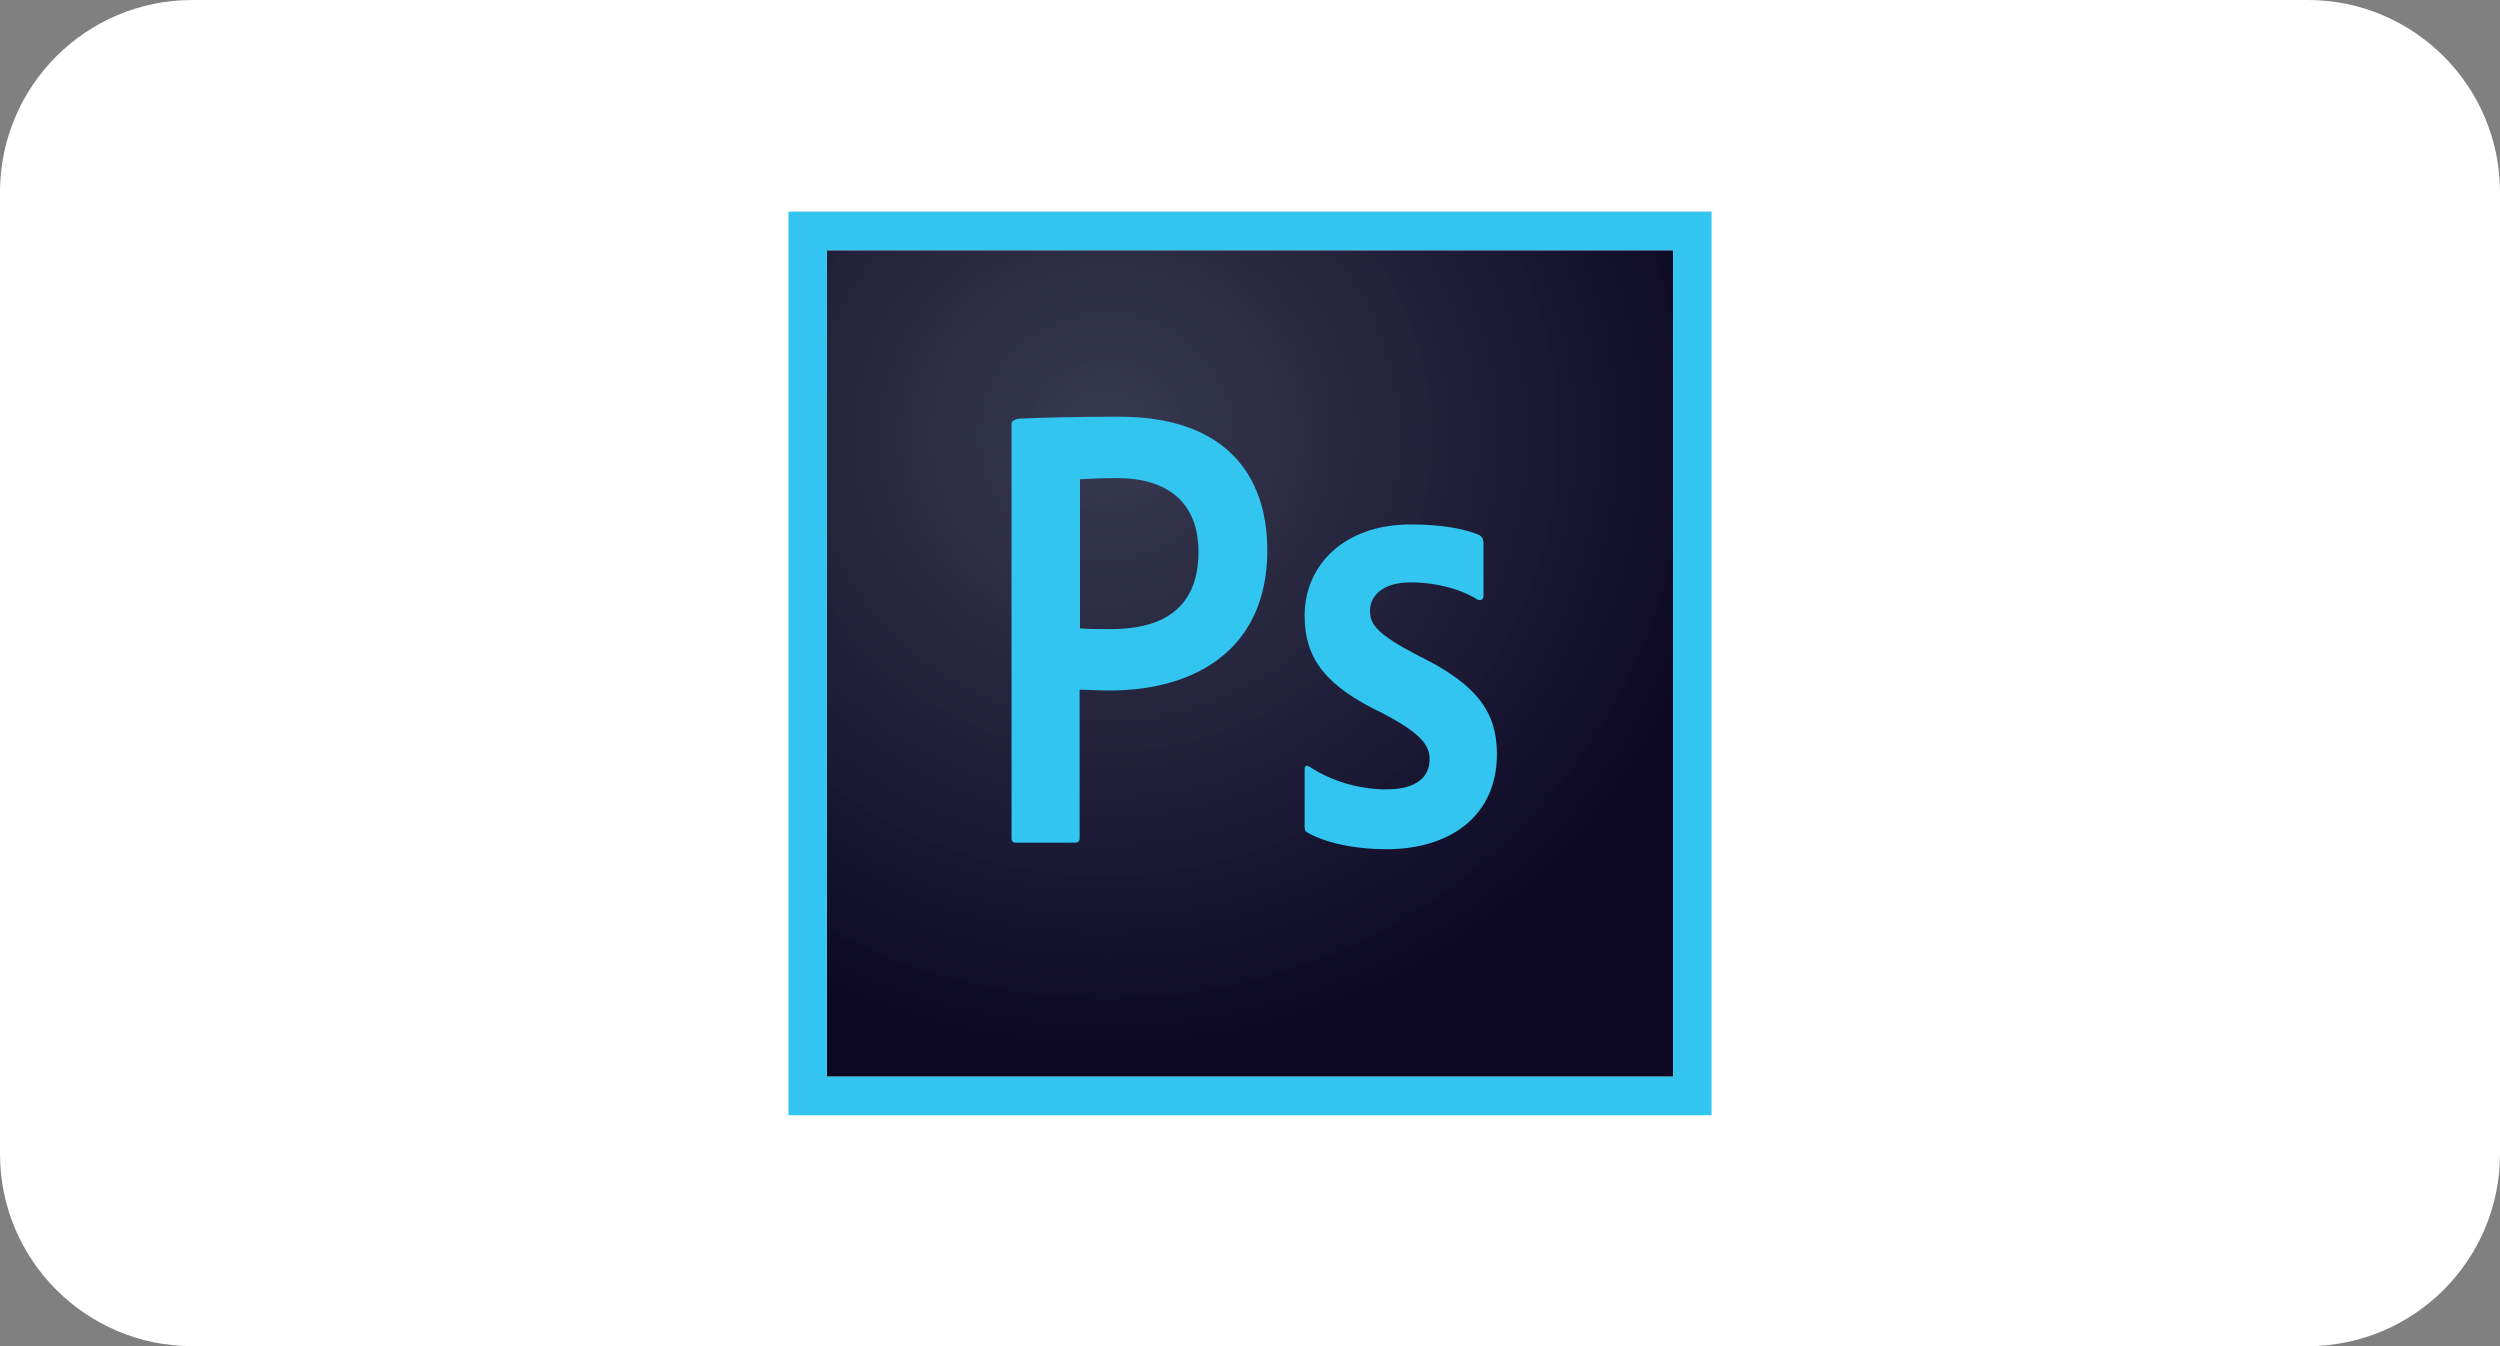 <?xml version="1.0" encoding="UTF-8"?> <svg xmlns="http://www.w3.org/2000/svg" width="130" height="70" viewBox="0 0 130 70" fill="none"><rect x="0" y="0" width="130" height="70" fill="#808080" stroke="none"/> <path d="M120 0H10C4.477 0 0 4.477 0 10V60C0 65.523 4.477 70 10 70H120C125.523 70 130 65.523 130 60V10C130 4.477 125.523 0 120 0Z" fill="white"></path> <g clip-path="url(#clip0_836_20)"> <path d="M43 13.013H87V55.987H43V13.013Z" fill="url(#paint0_radial_836_20)"></path> <path d="M43 13.013H87V55.987H43V13.013ZM41 57.995H89V11.005H41V57.995ZM73.36 30.283C71.78 30.283 71.24 31.086 71.24 31.749C71.24 32.472 71.6 32.974 73.72 34.078C76.86 35.605 77.84 37.071 77.84 39.219C77.84 42.432 75.4 44.159 72.1 44.159C70.36 44.159 68.86 43.798 68 43.296C67.86 43.236 67.84 43.135 67.84 42.974V40.023C67.84 39.822 67.94 39.761 68.08 39.862C69.34 40.685 70.78 41.047 72.1 41.047C73.68 41.047 74.34 40.384 74.34 39.48C74.34 38.757 73.88 38.115 71.86 37.071C69.02 35.705 67.84 34.319 67.84 32.01C67.84 29.42 69.86 27.271 73.36 27.271C75.08 27.271 76.28 27.532 76.94 27.833C77.1 27.934 77.14 28.094 77.14 28.235V30.986C77.14 31.146 77.04 31.247 76.84 31.187C75.96 30.625 74.66 30.283 73.36 30.283V30.283ZM56.16 32.673C56.62 32.713 56.98 32.713 57.78 32.713C60.12 32.713 62.32 31.89 62.32 28.697C62.32 26.146 60.74 24.861 58.08 24.861C57.28 24.861 56.52 24.901 56.16 24.921V32.673ZM52.6 22.01C52.6 21.869 52.88 21.768 53.04 21.768C54.32 21.708 56.22 21.668 58.2 21.668C63.74 21.668 65.9 24.721 65.9 28.616C65.9 33.717 62.22 35.906 57.7 35.906C56.94 35.906 56.68 35.866 56.14 35.866V43.577C56.14 43.738 56.08 43.818 55.9 43.818H52.84C52.68 43.818 52.6 43.758 52.6 43.577V22.01H52.6Z" fill="#31C5F0"></path> </g> <defs> <radialGradient id="paint0_radial_836_20" cx="0" cy="0" r="1" gradientUnits="userSpaceOnUse" gradientTransform="translate(57.492 22.643) scale(33.44 32.508)"> <stop stop-color="#34364E" stop-opacity="0.98"></stop> <stop offset="1" stop-color="#0C0824"></stop> </radialGradient> <clipPath id="clip0_836_20"> <rect width="48" height="47" fill="white" transform="translate(41 11)"></rect> </clipPath> </defs> </svg> 